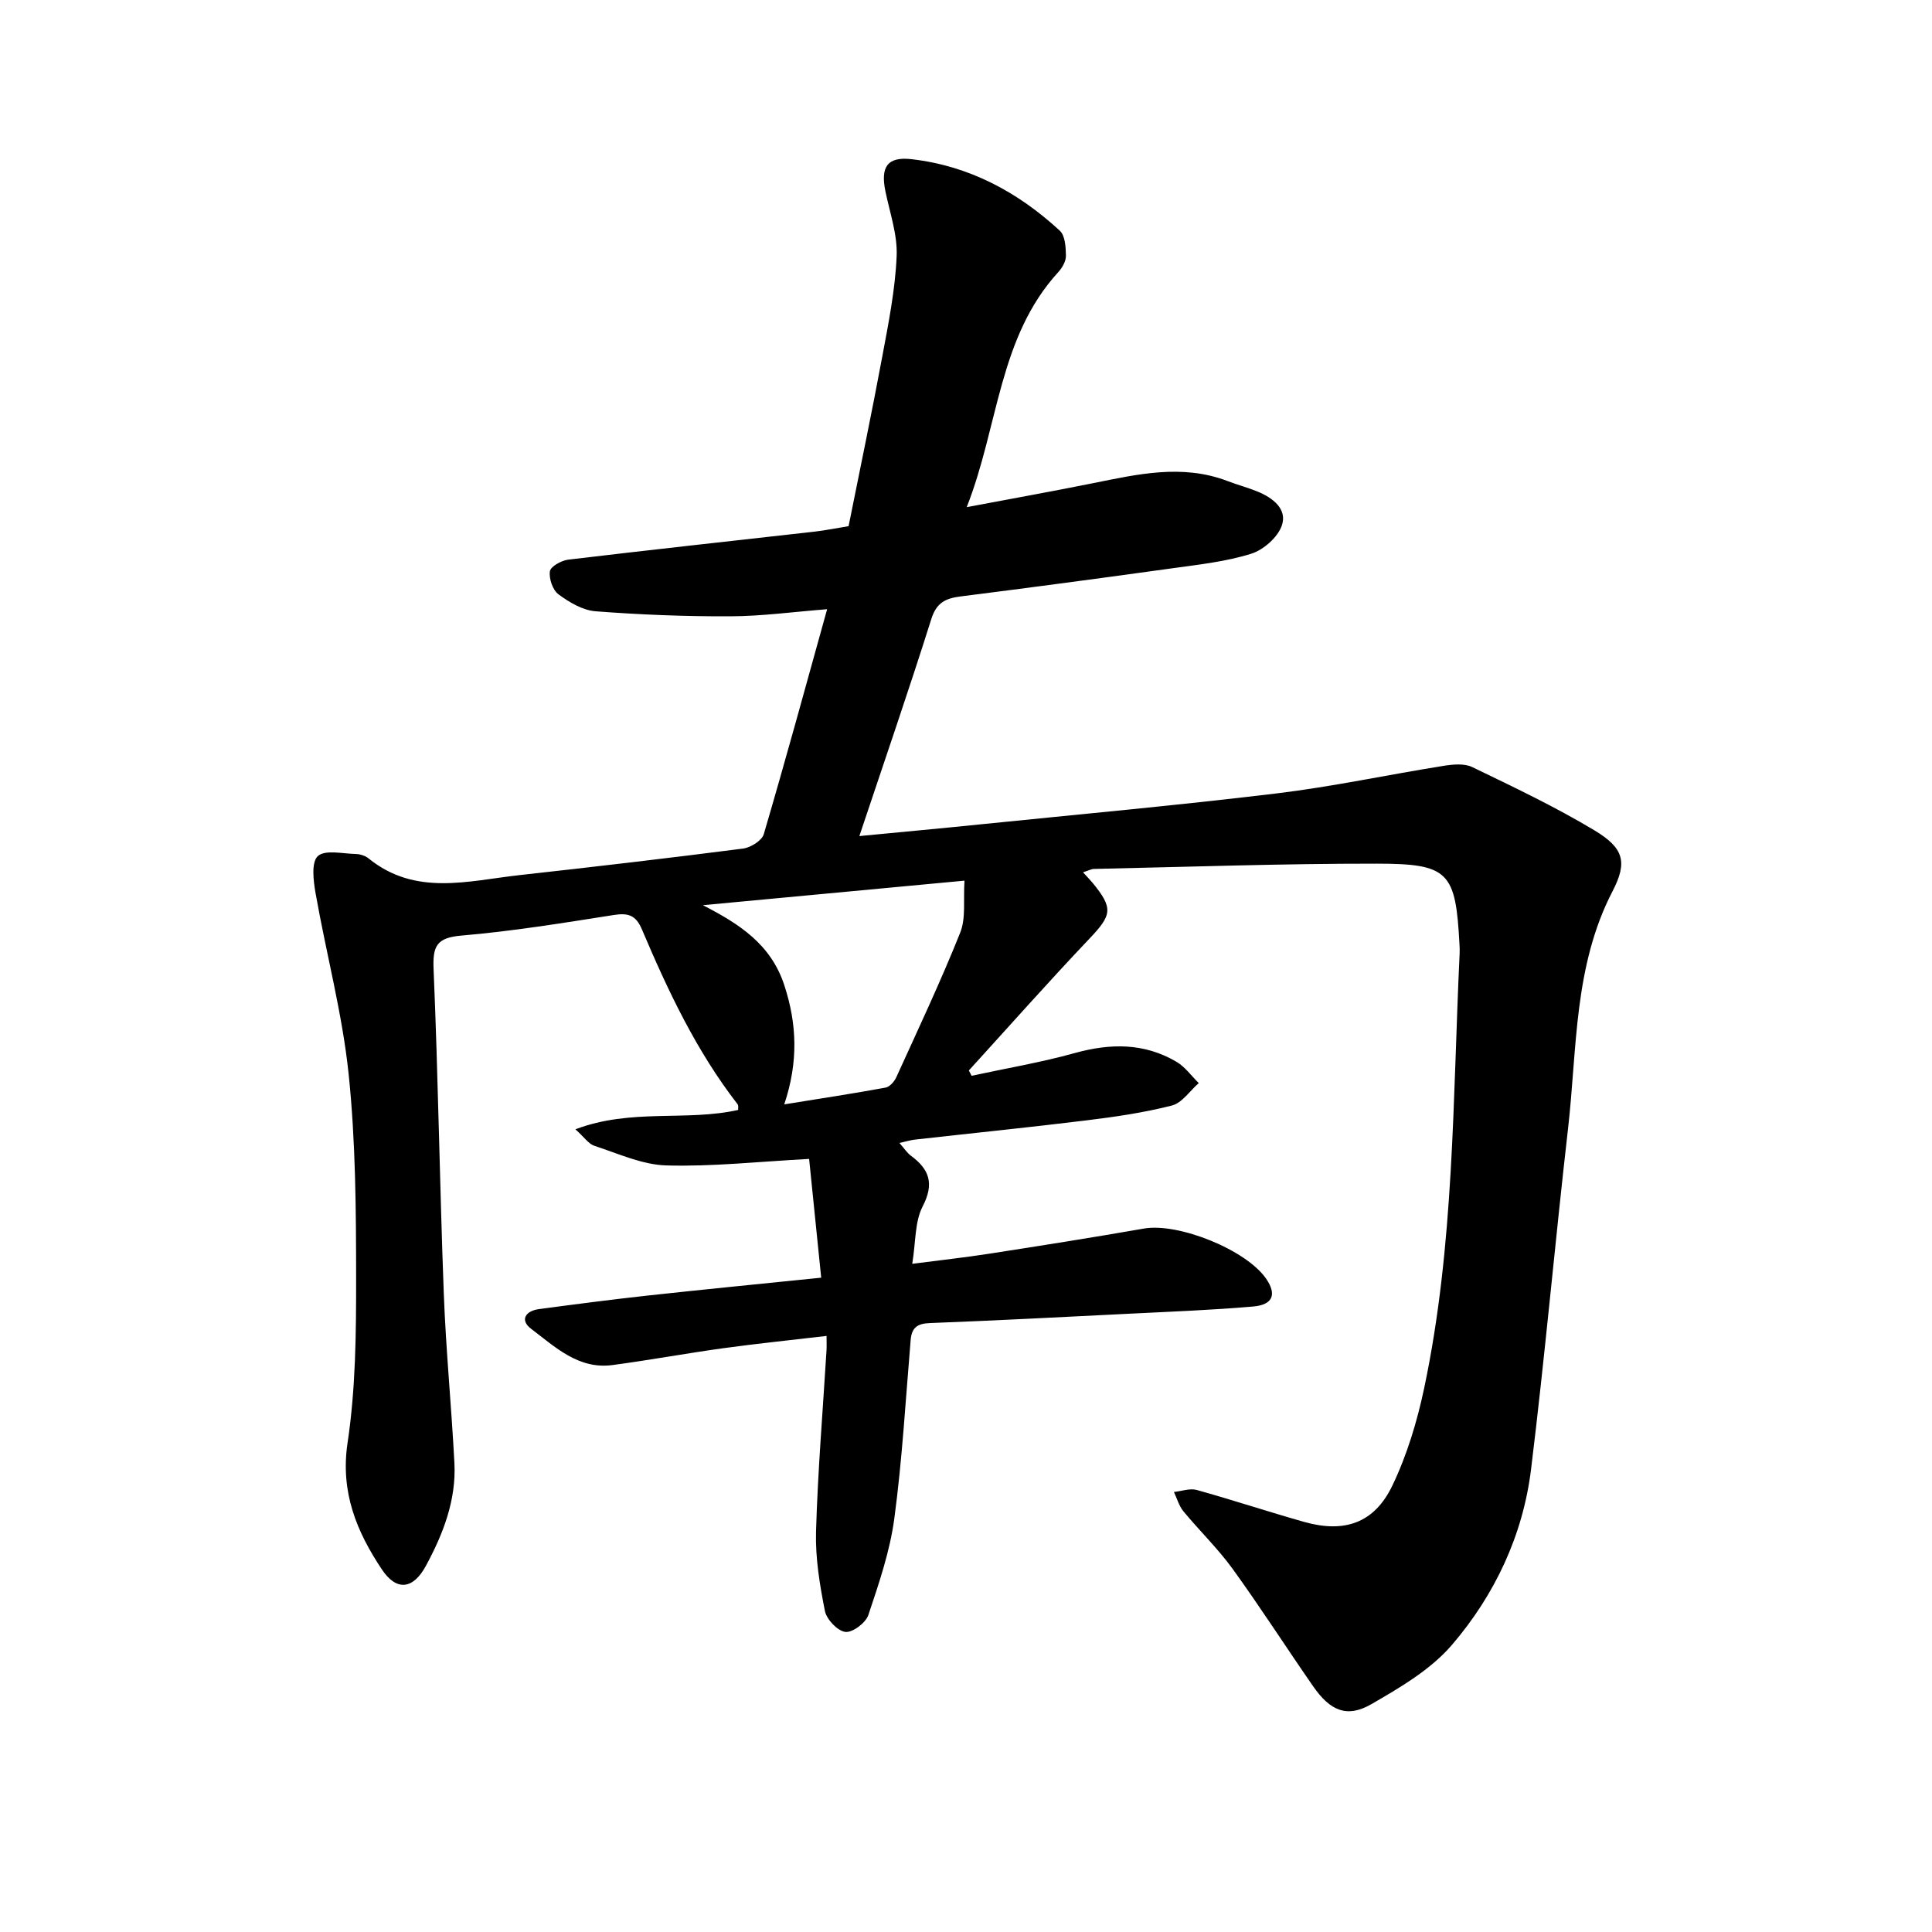 <svg enable-background="new 0 0 400 400" viewBox="0 0 400 400" xmlns="http://www.w3.org/2000/svg"><path d="m224.23 180.6c.99 1.09 1.53 1.64 2.02 2.23 4.29 5.25 3.94 6.63-.71 11.53-8.48 8.93-16.65 18.16-24.95 27.27.19.37.38.73.57 1.1 7.13-1.54 14.35-2.76 21.37-4.71 7.36-2.04 14.37-2.12 21.04 1.81 1.79 1.05 3.09 2.92 4.62 4.41-1.84 1.61-3.46 4.11-5.57 4.65-5.8 1.48-11.79 2.35-17.76 3.08-11.79 1.45-23.61 2.64-35.41 3.97-.91.1-1.79.38-3.23.7 1 1.13 1.56 2.03 2.35 2.62 3.86 2.84 4.9 5.8 2.45 10.53-1.64 3.16-1.4 7.29-2.15 11.87 5.95-.77 11.05-1.33 16.11-2.12 10.63-1.65 21.26-3.33 31.86-5.18 7.14-1.25 21.22 4.4 25.33 10.43 2.18 3.2 1.39 5.36-2.73 5.71-8.52.74-17.08 1.06-25.63 1.49-13.78.69-27.55 1.41-41.34 1.94-2.61.1-3.72 1-3.93 3.52-1.04 12.32-1.74 24.69-3.38 36.93-.91 6.8-3.19 13.46-5.38 20-.54 1.62-3.29 3.68-4.76 3.49-1.62-.2-3.88-2.58-4.23-4.33-1.07-5.39-1.99-10.96-1.84-16.43.36-12.52 1.41-25.02 2.17-37.53.05-.76.01-1.53.01-2.99-7.36.87-14.38 1.58-21.36 2.54-7.67 1.06-15.29 2.47-22.96 3.49-7.04.94-11.87-3.74-16.84-7.5-2.39-1.8-1.18-3.71 1.6-4.08 7.53-1.01 15.07-1.99 22.63-2.82 11.64-1.27 23.29-2.41 35.82-3.69-.87-8.52-1.69-16.57-2.5-24.59-10.61.57-20.1 1.62-29.56 1.35-5.01-.14-9.99-2.47-14.9-4.06-1.18-.38-2.05-1.73-3.93-3.42 11.55-4.38 22.91-1.59 33.7-4.01-.03-.32.1-.89-.12-1.18-8.53-11-14.41-23.47-19.8-36.18-1.25-2.96-2.83-3.47-5.83-3-10.48 1.65-20.97 3.36-31.53 4.26-5.15.44-5.99 2.15-5.78 6.99.95 22.35 1.27 44.72 2.11 67.07.44 11.72 1.59 23.41 2.2 35.13.4 7.68-2.32 14.67-5.89 21.28-2.63 4.87-6.06 5.35-9.11.79-5.23-7.83-8.65-16.02-7.12-26.24 1.68-11.2 1.78-22.69 1.77-34.06-.01-14.11-.09-28.3-1.55-42.3-1.31-12.55-4.63-24.88-6.83-37.35-.46-2.59-.94-6.46.44-7.75 1.49-1.39 5.16-.51 7.88-.45.9.02 1.96.36 2.66.93 9.7 7.86 20.61 4.62 31.26 3.44 15.43-1.71 30.84-3.51 46.24-5.49 1.58-.2 3.91-1.65 4.3-2.98 4.47-15.19 8.64-30.47 13.12-46.58-7.02.55-13.54 1.45-20.07 1.47-9.29.04-18.61-.33-27.87-1.04-2.66-.2-5.43-1.85-7.67-3.5-1.2-.88-2.01-3.25-1.79-4.78.14-.99 2.38-2.24 3.8-2.41 16.98-2.03 33.99-3.88 50.99-5.8 2.2-.25 4.38-.7 7.05-1.13 2.33-11.66 4.8-23.41 6.99-35.2 1.28-6.85 2.66-13.76 2.96-20.68.2-4.45-1.41-9-2.33-13.48-1.03-5.02.4-7.2 5.43-6.62 11.88 1.36 21.99 6.78 30.68 14.8 1.11 1.02 1.24 3.41 1.27 5.18.02 1.13-.75 2.48-1.56 3.37-12.4 13.55-12.34 31.78-18.98 48.69 9.33-1.76 17.68-3.26 25.99-4.93 9.31-1.87 18.59-4.07 27.99-.48 2.06.79 4.21 1.35 6.25 2.19 3.15 1.29 6.18 3.62 5.01 7.02-.84 2.45-3.81 5.06-6.38 5.86-5.24 1.63-10.83 2.24-16.32 3-14.58 2.03-29.17 3.97-43.77 5.82-3.08.39-5.01 1.23-6.09 4.65-4.67 14.8-9.73 29.47-14.91 44.97 8.7-.84 16.81-1.58 24.91-2.41 20.49-2.09 41.01-3.95 61.46-6.42 11.59-1.4 23.05-3.87 34.59-5.71 1.94-.31 4.29-.54 5.94.26 8.53 4.12 17.14 8.2 25.25 13.07 6.11 3.67 6.94 6.56 3.79 12.63-8.06 15.54-7.32 32.61-9.22 49.2-2.69 23.48-4.77 47.02-7.65 70.47-1.68 13.67-7.51 26.03-16.4 36.39-4.38 5.1-10.68 8.79-16.63 12.23-5.06 2.92-8.53 1.45-12.11-3.71-5.6-8.07-10.91-16.35-16.66-24.3-3.06-4.22-6.87-7.89-10.19-11.92-.91-1.11-1.31-2.64-1.95-3.98 1.58-.17 3.3-.81 4.72-.42 7.44 2.07 14.79 4.51 22.22 6.61 8.34 2.36 14.54.28 18.28-7.51 3.04-6.33 5.13-13.28 6.59-20.18 6.26-29.66 5.91-59.89 7.34-89.97.03-.63.01-1.27-.03-1.9-.79-14.96-2.16-16.71-17.07-16.72-19.5-.02-39 .67-58.5 1.09-.6-.02-1.17.32-2.37.7zm-61.86 48.05c7.62-1.23 14.32-2.25 20.97-3.47.86-.16 1.83-1.25 2.23-2.15 4.52-9.93 9.18-19.81 13.23-29.93 1.21-3.03.62-6.77.89-10.77-18.56 1.74-36.37 3.41-54.17 5.08 7.57 3.89 14.11 8.09 16.88 16.62 2.6 7.97 2.92 15.8-.03 24.62z"/></svg>